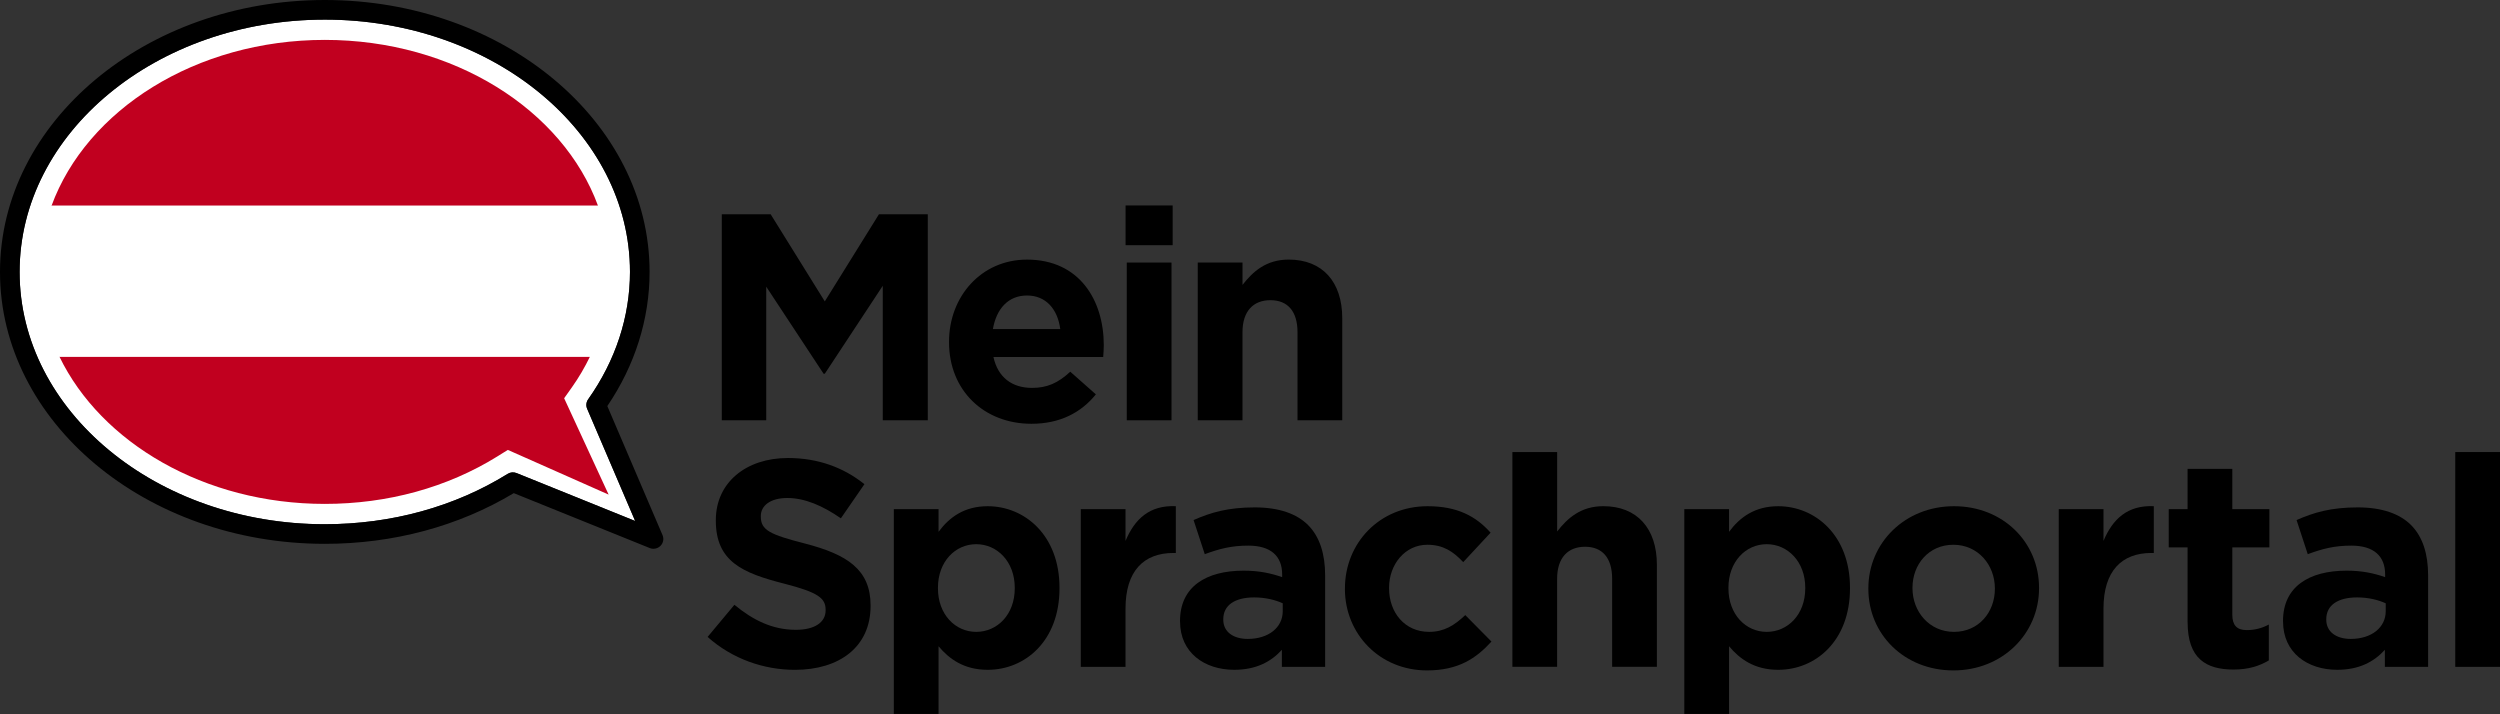 <?xml version="1.0" encoding="UTF-8"?>
<svg xmlns="http://www.w3.org/2000/svg" id="Ebene_1" data-name="Ebene 1" viewBox="0 0 780.11 222.79">
  <rect x="0" y="0" width="780.11" height="222.79" fill="#333333" stroke="none"/>
  <defs>
    <style>
      .cls-1 {
        fill: #c1001f;
      }

      .cls-2 {
        fill: #fff;
      }
    </style>
  </defs>
  <path class="cls-2" d="M101.35,6.12C48.84,6.12,6.12,41.44,6.12,84.85s42.72,78.73,95.23,78.73c20.77,0,40.51-5.44,57.08-15.72,.83-.52,1.85-.6,2.76-.24l37.01,14.95-14.98-35.01c-.42-.98-.3-2.11,.32-2.97,8.53-12.03,13.04-25.77,13.04-39.74,0-43.41-42.72-78.73-95.23-78.73Z"></path>
  <g>
    <path class="cls-1" d="M184.09,111.3H18.55c13.01,26.87,45.21,45.94,82.79,45.94,19.62,0,38.23-5.12,53.83-14.8l3.3-2.05,31.45,13.95-13.88-30.07,2.42-3.41c2.18-3.08,4.04-6.28,5.63-9.57Z"></path>
    <path class="cls-1" d="M101.34,12.45c-40.24,0-74.31,21.86-85.26,51.75H186.6c-10.95-29.89-45.02-51.75-85.26-51.75Z"></path>
    <path class="cls-2" d="M190.31,84.84c0-7.17-1.31-14.1-3.71-20.65H16.08c-2.4,6.55-3.71,13.47-3.71,20.65,0,9.34,2.21,18.26,6.18,26.46H184.09c4.07-8.4,6.22-17.38,6.22-26.46Z"></path>
  </g>
  <path d="M203.93,171.25c-.39,0-.77-.07-1.15-.22l-42.46-17.15c-17.26,10.36-37.62,15.82-58.97,15.82C45.47,169.7,0,131.63,0,84.85S45.47,0,101.35,0s101.35,38.06,101.35,84.85c0,14.7-4.55,29.13-13.19,41.86l17.23,40.27c.49,1.14,.24,2.46-.63,3.34-.59,.6-1.38,.92-2.19,.92ZM101.35,6.12C48.84,6.12,6.12,41.44,6.12,84.85s42.72,78.73,95.23,78.73c20.77,0,40.51-5.44,57.08-15.72,.83-.52,1.85-.6,2.76-.24l37.01,14.95-14.98-35.01c-.42-.98-.3-2.11,.32-2.97,8.53-12.03,13.04-25.77,13.04-39.74,0-43.41-42.72-78.73-95.23-78.73Z"></path>
  <path d="M373.76,81.93h13.96v6.97c3.21-4.13,7.35-7.9,14.41-7.9,10.56,0,16.71,6.98,16.71,18.28v31.86h-13.96v-27.46c0-6.61-3.12-10.01-8.45-10.01s-8.72,3.4-8.72,10.01v27.46h-13.96v-49.22Z"></path>
  <path d="M220.82,198.73l8.35-10.01c5.79,4.78,11.85,7.81,19.19,7.81,5.79,0,9.27-2.29,9.27-6.06v-.18c0-3.58-2.2-5.42-12.95-8.17-12.95-3.3-21.31-6.89-21.31-19.65v-.18c0-11.66,9.37-19.37,22.5-19.37,9.37,0,17.35,2.94,23.87,8.17l-7.35,10.65c-5.69-3.95-11.29-6.34-16.71-6.34s-8.27,2.48-8.27,5.6v.19c0,4.22,2.76,5.6,13.87,8.44,13.04,3.4,20.38,8.08,20.38,19.28v.19c0,12.76-9.73,19.92-23.6,19.92-9.73,0-19.56-3.4-27.27-10.28"></path>
  <path d="M316.65,183.58v-.18c0-8.17-5.51-13.59-12.03-13.59s-11.94,5.42-11.94,13.59v.18c0,8.17,5.42,13.59,11.94,13.59s12.03-5.33,12.03-13.59m-37.74-24.7h13.96v7.07c3.4-4.59,8.08-7.99,15.34-7.99,11.48,0,22.4,9,22.4,25.44v.18c0,16.44-10.74,25.43-22.4,25.43-7.44,0-12.03-3.4-15.34-7.35v21.12h-13.96v-63.91Z"></path>
  <path d="M337.25,158.88h13.96v9.91c2.85-6.79,7.44-11.2,15.7-10.84v14.6h-.74c-9.27,0-14.96,5.6-14.96,17.36v18.18h-13.96v-49.22Z"></path>
  <path d="M400.27,190.74v-2.48c-2.39-1.1-5.51-1.84-8.91-1.84-5.97,0-9.64,2.39-9.64,6.8v.18c0,3.76,3.12,5.97,7.62,5.97,6.52,0,10.93-3.58,10.93-8.63m-32.05,3.21v-.18c0-10.74,8.17-15.7,19.84-15.7,4.96,0,8.54,.83,12.03,2.02v-.83c0-5.78-3.58-9-10.56-9-5.33,0-9.09,1.01-13.59,2.67l-3.49-10.65c5.41-2.38,10.74-3.95,19.1-3.95,7.62,0,13.13,2.02,16.62,5.51,3.67,3.67,5.33,9.09,5.33,15.7v28.56h-13.5v-5.33c-3.4,3.76-8.08,6.24-14.87,6.24-9.27,0-16.9-5.33-16.9-15.06"></path>
  <path d="M419.68,183.76v-.18c0-14.05,10.74-25.62,25.8-25.62,9.27,0,15.06,3.12,19.65,8.26l-8.54,9.19c-3.12-3.31-6.25-5.42-11.2-5.42-6.98,0-11.94,6.15-11.94,13.41v.18c0,7.53,4.87,13.59,12.49,13.59,4.68,0,7.9-2.02,11.29-5.23l8.17,8.26c-4.77,5.23-10.29,9-20.11,9-14.78,0-25.62-11.39-25.62-25.44"></path>
  <path d="M471.94,141.06h13.96v24.79c3.21-4.13,7.35-7.9,14.41-7.9,10.56,0,16.71,6.98,16.71,18.27v31.86h-13.96v-27.46c0-6.61-3.12-10.01-8.45-10.01s-8.72,3.4-8.72,10.01v27.46h-13.96v-67.03Z"></path>
  <path d="M563.32,183.58v-.18c0-8.17-5.51-13.59-12.03-13.59s-11.94,5.42-11.94,13.59v.18c0,8.17,5.42,13.59,11.94,13.59s12.03-5.33,12.03-13.59m-37.74-24.7h13.96v7.07c3.4-4.59,8.08-7.99,15.34-7.99,11.48,0,22.4,9,22.4,25.44v.18c0,16.44-10.74,25.43-22.4,25.43-7.44,0-12.03-3.4-15.34-7.35v21.12h-13.96v-63.91Z"></path>
  <path d="M622.49,183.76v-.18c0-7.26-5.23-13.59-12.95-13.59s-12.76,6.15-12.76,13.41v.18c0,7.25,5.23,13.59,12.95,13.59s12.76-6.15,12.76-13.41m-39.48,0v-.18c0-14.14,11.38-25.62,26.72-25.62s26.54,11.29,26.54,25.44v.18c0,14.14-11.38,25.62-26.72,25.62s-26.54-11.29-26.54-25.44"></path>
  <path d="M642.42,158.88h13.96v9.91c2.85-6.79,7.44-11.2,15.7-10.84v14.6h-.74c-9.27,0-14.96,5.6-14.96,17.36v18.18h-13.96v-49.22Z"></path>
  <path d="M682.62,194.14v-23.32h-5.88v-11.94h5.88v-12.58h13.96v12.58h11.57v11.94h-11.57v21.02c0,3.21,1.38,4.78,4.5,4.78,2.57,0,4.87-.64,6.89-1.74v11.2c-2.94,1.74-6.34,2.85-11.02,2.85-8.54,0-14.32-3.4-14.32-14.78"></path>
  <path d="M744.45,190.74v-2.48c-2.39-1.1-5.51-1.84-8.91-1.84-5.97,0-9.64,2.39-9.64,6.8v.18c0,3.76,3.12,5.97,7.62,5.97,6.52,0,10.93-3.58,10.93-8.63m-32.05,3.21v-.18c0-10.74,8.17-15.7,19.84-15.7,4.96,0,8.54,.83,12.03,2.02v-.83c0-5.78-3.58-9-10.56-9-5.33,0-9.09,1.01-13.59,2.67l-3.49-10.65c5.41-2.38,10.74-3.95,19.1-3.95,7.62,0,13.13,2.02,16.62,5.51,3.67,3.67,5.33,9.09,5.33,15.7v28.56h-13.5v-5.33c-3.4,3.76-8.08,6.24-14.87,6.24-9.27,0-16.9-5.33-16.9-15.06"></path>
  <path d="M330.85,102.68c-.82-6.24-4.5-10.47-10.37-10.47s-9.55,4.14-10.65,10.47h21.03Zm-34.71,4.13v-.18c0-14.05,10.01-25.62,24.33-25.62,16.43,0,23.96,12.76,23.96,26.72,0,1.1-.09,2.38-.18,3.67h-34.25c1.38,6.34,5.78,9.64,12.03,9.64,4.68,0,8.08-1.47,11.94-5.05l7.99,7.07c-4.59,5.69-11.2,9.18-20.11,9.18-14.78,0-25.71-10.38-25.71-25.44"></path>
  <polygon points="225.23 66.86 240.48 66.86 257.37 94.05 274.27 66.86 289.51 66.86 289.51 131.14 275.46 131.14 275.46 89.18 257.37 116.63 257 116.63 239.1 89.46 239.1 131.14 225.23 131.14 225.23 66.86"></polygon>
  <path d="M351.6,81.93h13.96v49.22h-13.96v-49.22Zm-.37-17.82h14.69v12.4h-14.69v-12.4Z"></path>
  <rect x="766.15" y="141.06" width="13.96" height="67.03"></rect>
</svg>
